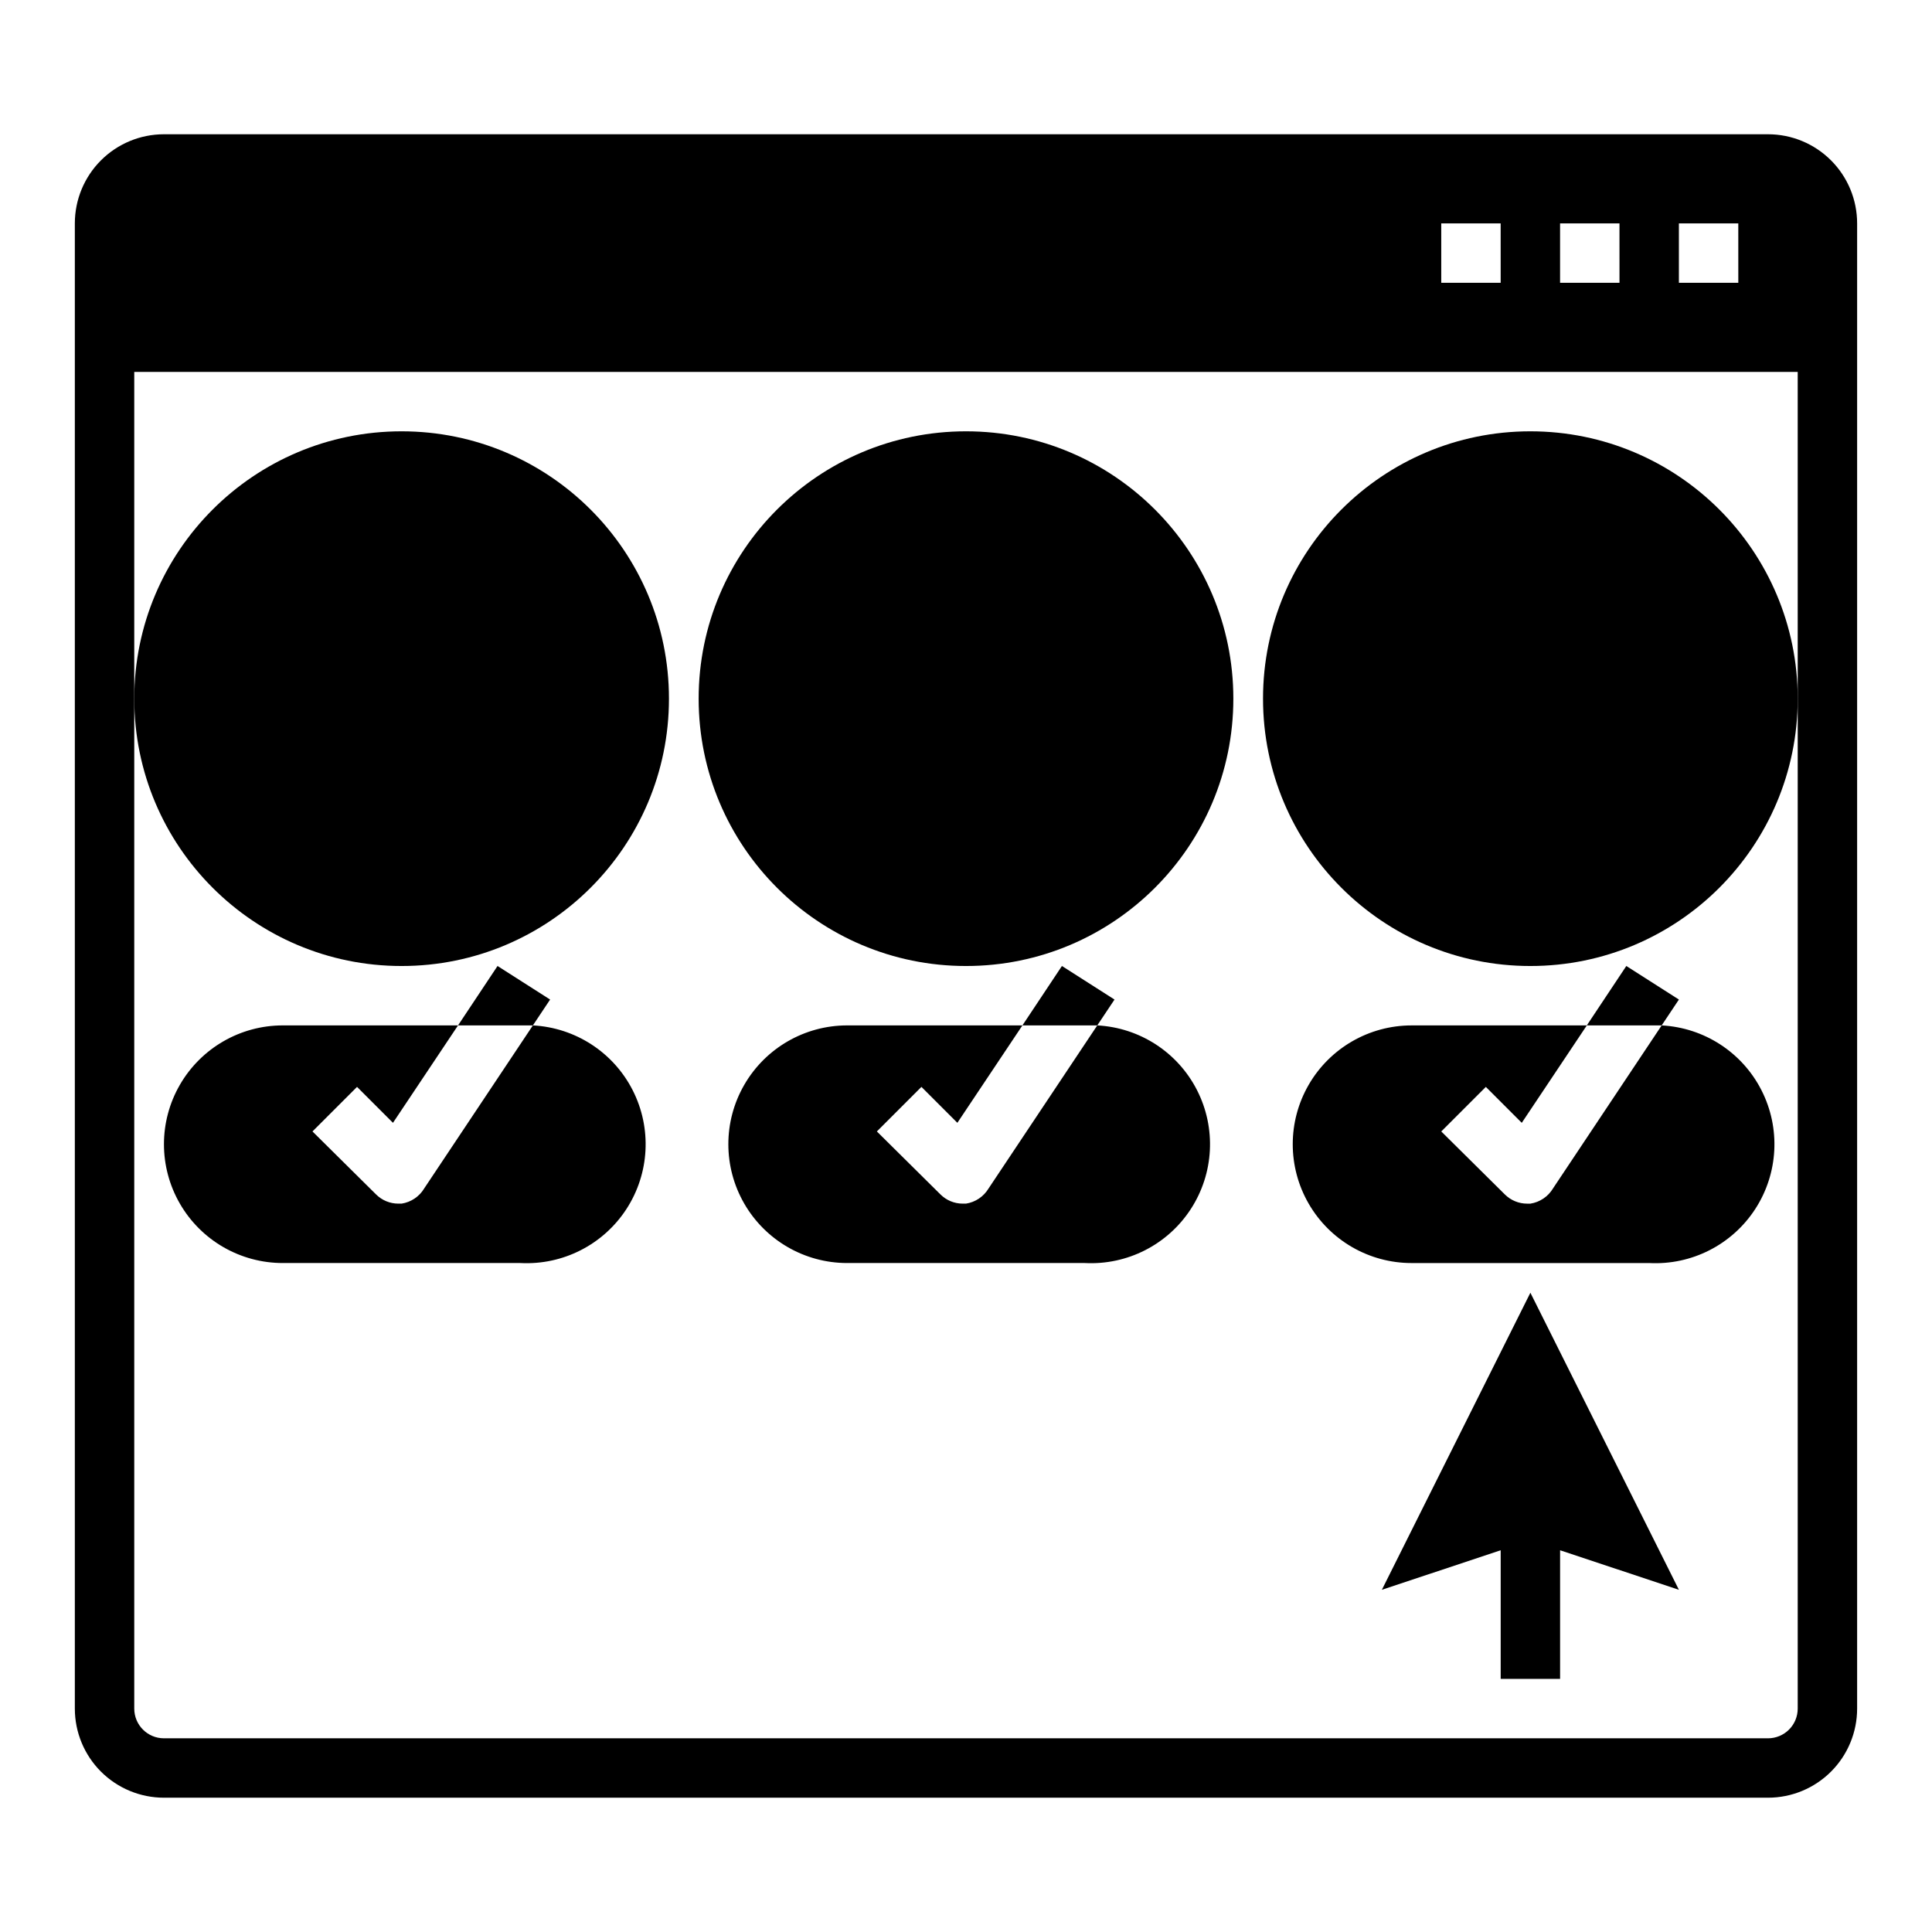 <?xml version="1.0" encoding="UTF-8"?>
<!-- Uploaded to: SVG Find, www.svgrepo.com, Generator: SVG Find Mixer Tools -->
<svg fill="#000000" width="800px" height="800px" version="1.1" viewBox="144 144 512 512" xmlns="http://www.w3.org/2000/svg">
 <g>
  <path d="m612.54 179.58h-425.09c-6.262 0-12.27 2.488-16.699 6.918-4.43 4.426-6.918 10.434-6.918 16.699v393.6c0 6.262 2.488 12.27 6.918 16.699 4.43 4.426 10.438 6.914 16.699 6.914h425.09c6.262 0 12.27-2.488 16.699-6.914 4.43-4.43 6.918-10.438 6.918-16.699v-393.6c0-6.266-2.488-12.273-6.918-16.699-4.43-4.43-10.438-6.918-16.699-6.918zm-23.617 23.617h15.742l0.004 15.742h-15.746zm-31.488 0h15.742l0.004 15.742h-15.746zm-31.488 0h15.742l0.004 15.742h-15.746zm94.465 125.95v267.65c0 2.086-0.828 4.09-2.305 5.566-1.477 1.473-3.477 2.305-5.566 2.305h-425.09c-4.348 0-7.871-3.523-7.871-7.871v-354.24h440.83z"/>
  <path d="m321.28 329.15c0 39.129-31.719 70.852-70.848 70.852-39.129 0-70.848-31.723-70.848-70.852 0-39.125 31.719-70.848 70.848-70.848 39.129 0 70.848 31.723 70.848 70.848"/>
  <path d="m470.85 329.15c0 39.129-31.723 70.852-70.848 70.852-39.129 0-70.852-31.723-70.852-70.852 0-39.125 31.723-70.848 70.852-70.848 39.125 0 70.848 31.723 70.848 70.848"/>
  <path d="m620.41 329.15c0 39.129-31.719 70.852-70.848 70.852s-70.848-31.723-70.848-70.852c0-39.125 31.719-70.848 70.848-70.848s70.848 31.723 70.848 70.848"/>
  <path d="m510.21 565.31 31.488-10.473v34.086h15.742v-34.086l31.488 10.473-39.359-78.723z"/>
  <path d="m285.22 415.74-28.812 43.219h0.004c-1.301 2.156-3.492 3.629-5.984 4.016h-0.867c-2.211 0-4.336-0.879-5.902-2.441l-16.848-16.691 11.809-11.809 9.523 9.523 17.242-25.816h-46.445c-11.25 0-21.645 6.004-27.27 15.746-5.625 9.742-5.625 21.742 0 31.488 5.625 9.742 16.02 15.742 27.27 15.742h62.977c11.25 0.59 21.961-4.867 28.098-14.312s6.766-21.449 1.652-31.488c-5.113-10.039-15.195-16.586-26.445-17.176z"/>
  <path d="m285.22 415.74 4.566-6.848-13.934-8.895-10.469 15.742h16.531 3.305z"/>
  <path d="m434.79 415.74-28.812 43.219c-1.301 2.156-3.492 3.629-5.981 4.016h-0.867c-2.215 0-4.336-0.879-5.902-2.441l-16.848-16.691 11.809-11.809 9.523 9.523 17.242-25.816h-46.445c-11.25 0-21.645 6.004-27.27 15.746-5.625 9.742-5.625 21.742 0 31.488 5.625 9.742 16.02 15.742 27.27 15.742h62.977c11.246 0.59 21.957-4.867 28.094-14.312s6.766-21.449 1.652-31.488c-5.113-10.039-15.191-16.586-26.441-17.176z"/>
  <path d="m434.79 415.74 4.566-6.848-13.934-8.895-10.469 15.742h16.531 3.305z"/>
  <path d="m518.08 478.72h62.977c11.25 0.59 21.961-4.867 28.098-14.312 6.137-9.445 6.766-21.449 1.652-31.488-5.113-10.039-15.195-16.586-26.445-17.176l-28.812 43.219h0.004c-1.301 2.156-3.492 3.629-5.984 4.016h-0.867c-2.211 0-4.336-0.879-5.902-2.441l-16.848-16.691 11.809-11.809 9.523 9.523 17.242-25.816h-46.445c-11.25 0-21.645 6.004-27.27 15.746-5.625 9.742-5.625 21.742 0 31.488 5.625 9.742 16.02 15.742 27.27 15.742z"/>
  <path d="m584.36 415.74 4.566-6.848-13.934-8.895-10.469 15.742h16.531 3.305z"/>
 </g>
</svg>